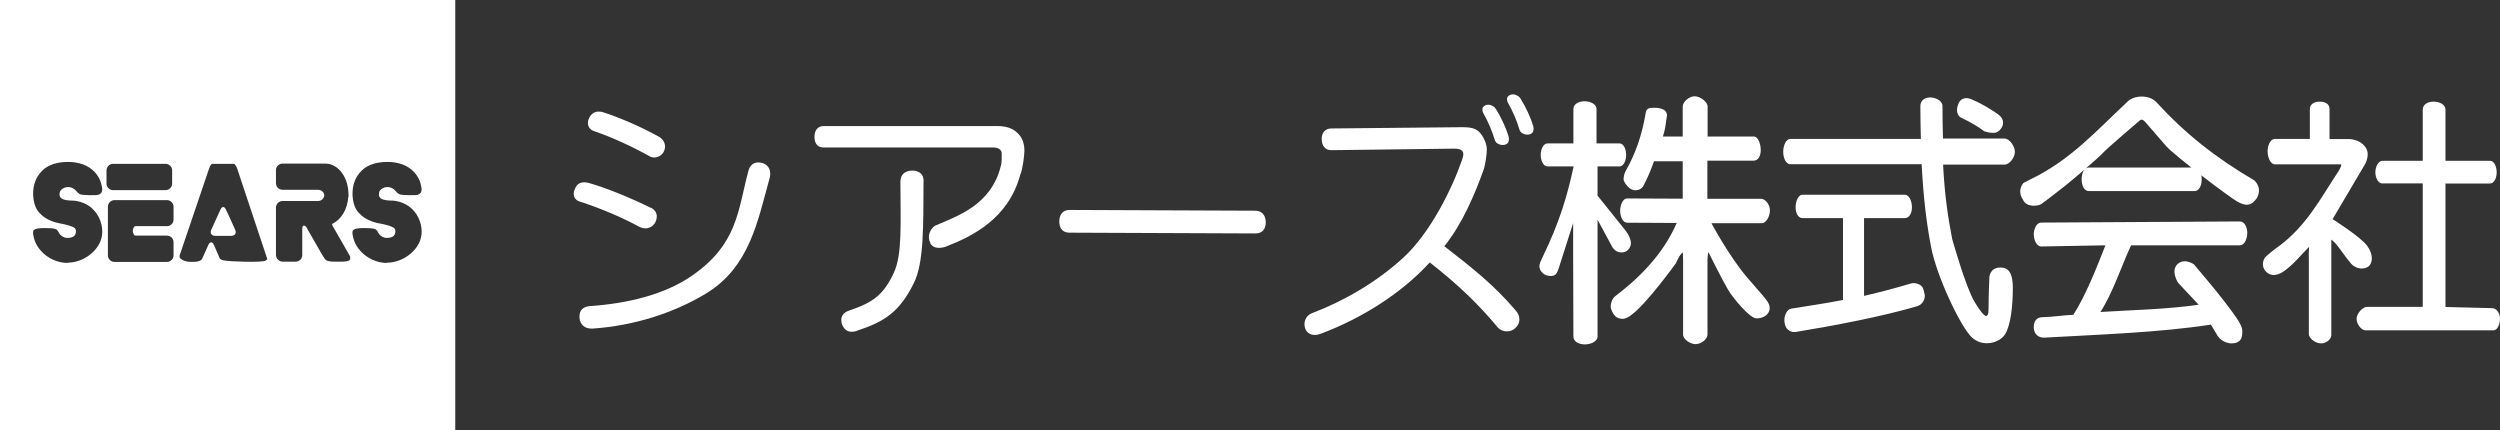 <?xml version="1.0" encoding="UTF-8"?>
<svg id="_レイヤー_2" data-name="レイヤー_2" xmlns="http://www.w3.org/2000/svg" viewBox="0 0 195.77 33.68">
  <rect x="0" y="0" width="195.77" height="33.68" fill="#333333" stroke="none"/>
  <defs>
    <style>
      .cls-1 {
        fill: #fff;
      }
    </style>
  </defs>
  <g id="_レイヤー_1-2" data-name="レイヤー_1">
    <g id="logo_x5F_staff_x5F_sears">
      <g>
        <path class="cls-1" d="M17.81,16.67c-.03-.07-.06-.13-.09-.2l-.03-.07s-.04-.06-.06-.09c0,0,0-.02-.01-.02,0,0,0,0,0,0-.11-.13-.26-.1-.35.11l-.73,1.6c-.12.26.03.47.33.47h1.22c.3,0,.45-.21.33-.47l-.6-1.33Z"/>
        <path class="cls-1" d="M0,0v33.68h35.65V0H0ZM5.29,20.59c-.78,0-1.55-.36-2.07-.93-.26-.29-.47-.63-.56-1.01-.04-.15-.1-.39-.06-.55.06-.24.66-.24.9-.24.27,0,.68,0,.88.09.15.06.2.25.29.37.09.12.22.21.37.27.14.05.33.05.47.02.18-.04.31-.09.39-.26.07-.13.08-.39-.05-.49-.19-.15-.58-.24-.82-.3-.14-.03-.28-.05-.41-.08-.53-.11-1.09-.34-1.47-.75-.56-.5-.68-1.62-.44-2.39.15-.44.3-.67.62-1,.49-.47,1.21-.66,2-.66s1.59.23,2.12.83c.21.24.39.54.47.85.08.34.22.77-.24.9-.18.05-1.14.02-1.32-.02-.37-.1-.35-.4-.77-.55-.06-.02-.14-.04-.21-.04-.11,0-.18,0-.28.03-.07.03-.16.07-.23.12-.15.11-.21.22-.21.44,0,.17.12.27.12.27.2.21.92.2.92.2,0,0,.17,0,.29.03.37.06.73.21,1.04.43.62.46.98,1.21.98,1.98,0,1.35-1.41,2.42-2.71,2.42ZM8.34,13.35c0-.29.23-.52.52-.52h4.1c.29,0,.52.23.52.52v1.02c0,.29-.23.52-.52.52h-4.1c-.29,0-.52-.23-.52-.52v-1.02ZM13.59,17.19c0,.29-.23.52-.52.52h-2.51c-.1.09-.16.23-.16.37,0,.24.16.37.16.37h2.51c.29,0,.52.23.52.52v1.02c0,.29-.23.52-.52.52h-4.1c-.29,0-.52-.23-.52-.52v-3.8c0-.29.23-.52.52-.52h4.1c.29,0,.52.23.52.52v1.02ZM20.8,20.41c-.3.16-2.81.08-3.3-.02-.09-.02-.18-.06-.25-.11-.02-.01-.03-.04-.05-.06l-.45-1.05c-.12-.26-.31-.26-.43,0l-.49,1.09s-.04.08-.08.1c-.23.17-.62.15-.91.14-.24,0-.57-.12-.67-.22-.08-.07-.14-.16-.1-.28.04-.13.17-.51.17-.51l2.15-6.34c.08-.18.14-.32.25-.32h1.67c.08,0,.18.17.25.33l2.37,7.12c-.03.06-.07.1-.13.13ZM27.43,20.19c0,.1-.03.18-.12.22-.26.11-.68.08-.97.08-.29,0-.59.01-.81-.12-.04-.04-.08-.08-.11-.12l-.23-.36s-.01-.03-.02-.05c-.01-.01-.02-.03-.03-.04l-1.15-2.01c-.17-.2-.31-.15-.32.09v2.09c0,.29-.23.52-.52.52h-1.01c-.29,0-.53-.24-.53-.53v-3.7c0-.29.23-.52.52-.52h2.78c.26,0,.48-.21.48-.44s-.22-.43-.48-.44h-2.78c-.29,0-.52-.23-.52-.52v-1.01c0-.29.23-.52.52-.52h3.39c1.01.04,1.77,1.11,1.77,2.43,0,0,0,.02,0,.02,0,.02.01.03.01.04,0,.06-.01.1-.03.15-.07.97-.57,1.77-1.26,2.08,0,.04-.01.07.02.13l1.39,2.42s0,.08,0,.08ZM30.3,20.59c-.78,0-1.55-.36-2.07-.93-.26-.29-.47-.63-.56-1.01-.04-.15-.1-.39-.06-.55.06-.24.66-.24.9-.24.27,0,.68,0,.88.09.15.06.2.25.29.37.09.12.22.21.37.27.14.05.33.05.47.02.18-.04.31-.09.39-.26.07-.13.08-.39-.05-.49-.19-.15-.58-.24-.82-.3-.14-.03-.28-.05-.41-.08-.53-.11-1.09-.34-1.47-.75-.56-.5-.68-1.62-.44-2.39.15-.44.3-.67.62-1,.49-.47,1.21-.66,2-.66s1.59.23,2.12.83c.21.24.39.54.47.85.08.34.22.77-.24.9-.18.05-1.14.02-1.32-.02-.37-.1-.35-.4-.77-.55-.06-.02-.14-.04-.21-.04-.11,0-.18,0-.28.03-.07.03-.16.07-.23.12-.15.11-.21.22-.21.44,0,.17.12.27.12.27.2.21.92.2.92.2,0,0,.17,0,.29.03.37.06.73.21,1.04.43.62.46.98,1.21.98,1.98,0,1.35-1.41,2.42-2.71,2.42Z"/>
      </g>
      <g>
        <path class="cls-1" d="M133.82,19.79s-.08-.17-.11.51v5.9c0,.38-.52.75-.93.75s-.98-.37-.98-.75v-5.88l-.02-.55s-.17.02-.55.85c0,0-2.31,3.22-3.52,4.07-.17.15-.47.28-.64.28-.19,0-.48-.06-.64-.28-.11-.09-.3-.49-.3-.68,0-.26.11-.63.36-.82,1.8-1.37,3.71-3.2,4.81-5.73l-3.89-.02c-.32,0-.54-.48-.54-.93s.21-.97.54-.97l4.36.02v-2.93h-2.25c-.28.79-.46,1.2-.81,1.89-.13.28-.42.38-.63.38-.15,0-.3-.04-.45-.15-.17-.11-.49-.49-.49-.72,0-.15.05-.44.15-.61.83-1.48,1.29-2.85,1.59-4.62.08-.36.32-.36.66-.36,0,0,1-.06,1,.61-.13.73-.09.91-.32,1.64h1.55v-2.34c0-.38.51-.81.93-.81s1.02.42,1.02.81v2.34h3.61c.36,0,.55.61.55,1.06s-.19.83-.55.83h-3.63v2.99h4.21c.34,0,.69.46.69.91s-.29,1-.64,1h-3.94s1.36,2.56,2.78,4.23,1.81,1.95,1.78,2.46c-.03.51-.59.79-1.07.76-.48-.03-1.75-1.5-2.2-2.26-.45-.76-1.49-2.85-1.49-2.85Z"/>
        <path class="cls-1" d="M50.96,16.26c.31.15.45.39.47.63.01.17-.03.37-.12.53-.14.26-.4.43-.7.46-.18.01-.38-.03-.57-.13-1.21-.67-3.09-1.48-4.63-1.96-.29-.09-.46-.29-.48-.55-.01-.15.02-.31.1-.47.13-.32.36-.47.64-.49.14-.01.26,0,.42.04,1.51.43,3.43,1.24,4.86,1.95ZM60.32,13.58c0,.1-.02.2-.04.32-.95,3.41-1.57,7.04-5.05,9.12-2.52,1.51-5.61,2.49-8.82,2.71h-.1c-.5,0-.87-.28-.93-.83v-.14c0-.44.26-.75.81-.79,2.94-.2,5.9-.9,8.07-2.43,3.51-2.47,3.51-5.04,4.34-8.13.1-.42.36-.69.77-.69.1,0,.2.02.32.04.38.12.62.4.62.81ZM52.08,11.38c.01.15-.02.31-.08.45-.13.3-.41.47-.71.5-.15.01-.31-.02-.45-.11-1.33-.74-2.97-1.5-4.32-1.95-.29-.1-.46-.32-.48-.59-.01-.15.02-.29.1-.45.15-.3.39-.47.67-.49.13,0,.27,0,.42.05,1.33.43,3,1.15,4.39,1.93.28.17.43.42.45.67Z"/>
        <path class="cls-1" d="M72.86,19.03c-.28-.5-.05-1.06.35-1.35,1.77-.77,4.41-1.61,5.17-4.71.08-.18.06-.8.06-.94,0-.28-.2-.48-.67-.48h-13.26c-.48,0-.73-.3-.73-.83s.26-.85.73-.85h13.58c.91,0,1.43.3,1.79.77.22.3.34.69.34,1.13,0,.38-.13,1.48-.33,1.93-.93,3.43-3.76,4.81-5.79,5.6,0,0-.9.38-1.26-.26ZM72.32,14.18c-.02,3.53.04,6.38-.76,7.99-1.11,2.24-2.26,3.01-4.45,3.73-.14.06-.28.08-.42.08-.32,0-.56-.16-.73-.52-.06-.14-.08-.28-.08-.4,0-.32.18-.58.58-.73,1.91-.64,2.72-1.23,3.53-2.96.69-1.47.52-4.02.52-7.14,0-.58.38-.87.93-.87s.89.28.89.83Z"/>
        <path class="cls-1" d="M83.74,18.22c-.5,0-.79-.32-.79-.87s.28-.91.81-.91l14.55.06c.52,0,.81.38.81.91s-.28.87-.79.87l-14.59-.06Z"/>
        <path class="cls-1" d="M104.25,11.76c-.48,0-.75-.34-.75-.89,0-.48.28-.81.75-.81l10.26-.1c.87,0,1.22.15,1.56.67.18.28.36.68.36,1.08,0,.34-.11,1.23-.28,1.66-.64,1.79-1.64,4.18-3.05,5.91,2.26,1.75,3.91,3.06,5.58,5.02.2.22.3.46.3.71s-.1.46-.28.64c-.18.2-.44.3-.69.3-.28,0-.54-.1-.73-.32-1.51-1.81-3.08-3.33-5.32-5.08-2.24,2.46-5.4,4.41-8.52,5.58-.16.06-.32.1-.48.1-.34,0-.62-.16-.75-.5-.04-.12-.06-.22-.06-.34,0-.38.22-.73.6-.87,2.44-.93,5-2.38,7.15-4.35,2.1-1.93,3.81-5.39,4.59-7.65.06-.18.1-.32.1-.44,0-.3-.22-.44-.73-.44l-9.63.12ZM118.68,7.43c.19.06.3.15.4.31.4.63.81,1.53.98,2.12.02.1.06.23,0,.42-.07.22-.38.33-.71.22-.21-.07-.33-.19-.38-.4-.19-.66-.53-1.43-.88-2.04-.07-.14-.1-.28-.06-.41.06-.19.36-.32.64-.23ZM116.75,8.24c.19.06.3.15.4.31.4.63.81,1.53.98,2.12.02.1.06.23,0,.42-.07.22-.38.33-.71.22-.21-.07-.33-.19-.38-.4-.2-.66-.53-1.43-.88-2.04-.07-.14-.1-.28-.06-.41.06-.19.36-.32.64-.23Z"/>
        <path class="cls-1" d="M120.59,20.59l.25-.55c1.26-2.61,1.86-4.58,2.39-7.01h-2.04c-.36,0-.54-.5-.54-.89,0-.41.18-.91.54-.91h2.02v-2.69c0-.39.41-.61.87-.61s.94.22.94.61v2.69h1.8c.34,0,.52.48.52.91,0,.39-.18.89-.52.89h-1.72v2.29l2.18,2.72s.61.73.38,1.26c0,0-.1.27-.32.38,0,0-.61.34-1.07-.31l-1.17-2.17v9.16c-.01.39-.54.61-1,.61s-.89-.22-.89-.61l-.02-6.51v-2.38l-1.14,3.57s-.07.22-.17.37c-.25.38-.88.11-.88.11,0,0-.63-.32-.4-.92Z"/>
        <path class="cls-1" d="M151.22,19.34c-.35-1.8-.6-3.81-.74-6.48h-10.28c-.36,0-.56-.51-.56-.97s.2-1.01.56-1.01h10.22c-.02-1-.04-1.45-.04-2.58,0-.41.32-.67.76-.67s.97.26.97.67c0,1.15.02,1.55.04,2.55h4.82c.38,0,.81.58.81,1.04s-.43,1-.81,1h-4.81c.12,2.41.39,4.17.71,5.82,0,0,1.05,3.76,1.75,4.92s1.1,1.53,1.1.54c0-.9.05-2.18.06-2.4,0-.02,0-.03,0-.03,0,0,.02-.79.85-.79.48,0,.99.17.99,1.61s-.17,2.88-.59,3.59c-.42.71-1.78,1.1-2.66.23-.88-.88-2.71-4.74-3.15-7.03ZM141.15,17.08c-.34,0-.54-.39-.54-.85s.2-.98.54-.98h8.01c.36,0,.56.54.56.98,0,.46-.2.85-.56.85h-3.19v6.09c1.3-.3,2.46-.61,3.63-.96.08-.02.16-.04.24-.04.3,0,.7.15.78.5.02.09.11.39.11.48,0,.37-.23.72-.6.83-2.83.83-6.61,1.54-9.54,2.02-.04,0-.1,0-.14,0-.31-.02-.64-.24-.7-.72-.02-.09-.02-.15-.02-.22,0-.37.21-.84.53-.89,1.23-.2,2.75-.42,4.06-.68v-6.41h-3.17ZM155.4,10.29c-.62-.46-1.18-.77-1.85-1.08,0,0-.58-.31-.13-1.21.09-.17.25-.26.42-.3.16-.04.33,0,.51.06.68.28,1.6.8,2.2,1.26.15.12.25.28.29.44.04.19,0,.38-.1.54,0,0-.21.39-.57.4s-.59-.05-.77-.12Z"/>
        <path class="cls-1" d="M176.67,15.59c-.38.51-.78.59-1.48.19s-4.77-3.5-5.53-4.3l-1.69-1.95c-.1-.1-.18-.16-.26-.16s-.16.06-.24.14c0,0-2.49,2.12-2.83,2.5-.34.38-2.37,2.1-2.9,2.52,0,0-1.6,1.26-1.91,1.46-.24.15-1.16.28-1.43-.38,0,0-.48-.62.05-1.28l.54-.28c3.14-1.51,5.12-3.76,7.55-6.03.26-.3.71-.46,1.17-.46s.91.16,1.17.46c2.21,2.41,4.58,4.31,7.66,6.11.71.71.14,1.46.14,1.46ZM173.13,25.42c-3.99.62-8.81.78-13.06,1.02h-.04c-.4,0-.75-.28-.77-.77v-.06c0-.46.22-.75.65-.77.85-.02,1.6-.15,2.45-.19.97-1.51,1.86-3.77,2.51-5.44l-5.03.09c-.36,0-.58-.53-.58-.95s.22-.92.58-.92l15.56-.09c.38,0,.58.48.58.9s-.2.97-.58.97h-8.52c-.75,1.61-1.43,3.73-2.4,5.22,2.56-.16,5.15-.2,7.69-.57l-1.61-1.72s-.59-.9-.06-1.44c.54-.54,1.3,0,1.3,0,0,0,1.78,2.09,2.46,3,.68.9,1.33,1.72,1.33,2.2s-.03.99-.9.99c0,0-.65-.03-1.02-.57l-.54-.9ZM171.85,13.12c.36,0,.56.42.56.92s-.2.92-.56.92h-8.28c-.36,0-.56-.42-.56-.92s.2-.92.56-.92h8.28Z"/>
        <path class="cls-1" d="M178.28,19.41c2.36-1.68,3.5-4,4.88-6.06.04-.08.17-.31.17-.37,0-.16.05-.11-.15-.11h-5.03c-.38,0-.58-.59-.58-1.02s.2-.97.58-.97h2.73v-2.35c0-.34.3-.57.77-.57s.77.2.77.57v2.36h1.49c.79,0,1.5.52,1.5,1.19,0,.22-.06.47-.18.73l-2.57,4.35s2.2,1.39,2.71,2.09.42,1.36.11,1.61-.96.25-1.36-.2-.99-1.35-1.24-1.61c-.39-.39-.32-.26-.32-.26v7.44c.01.3-.35.66-.81.66-.4,0-.95-.36-.95-.75v-5.74c0-.67-.02-.44.02-1.07-.69.69-1.19,1.35-1.96,1.9,0,0-.85.67-1.43.02-.46-.52-.08-1.05-.08-1.05.09-.16.93-.8.93-.8ZM186.57,14.37c-.34,0-.56-.45-.56-.88s.23-.9.56-.9h3.15v-4c0-.41.39-.63.85-.63s.93.22.93.63v4h3.48c.34,0,.53.47.53.9s-.19.88-.53.88h-3.48v9.67l3.65.09c.34,0,.62.39.62.81,0,.45-.19.93-.53.93h-9.98c-.34,0-.72-.47-.72-.9s.48-.94.82-.94h4.36v-9.67h-3.15Z"/>
      </g>
    </g>
  </g>
</svg>